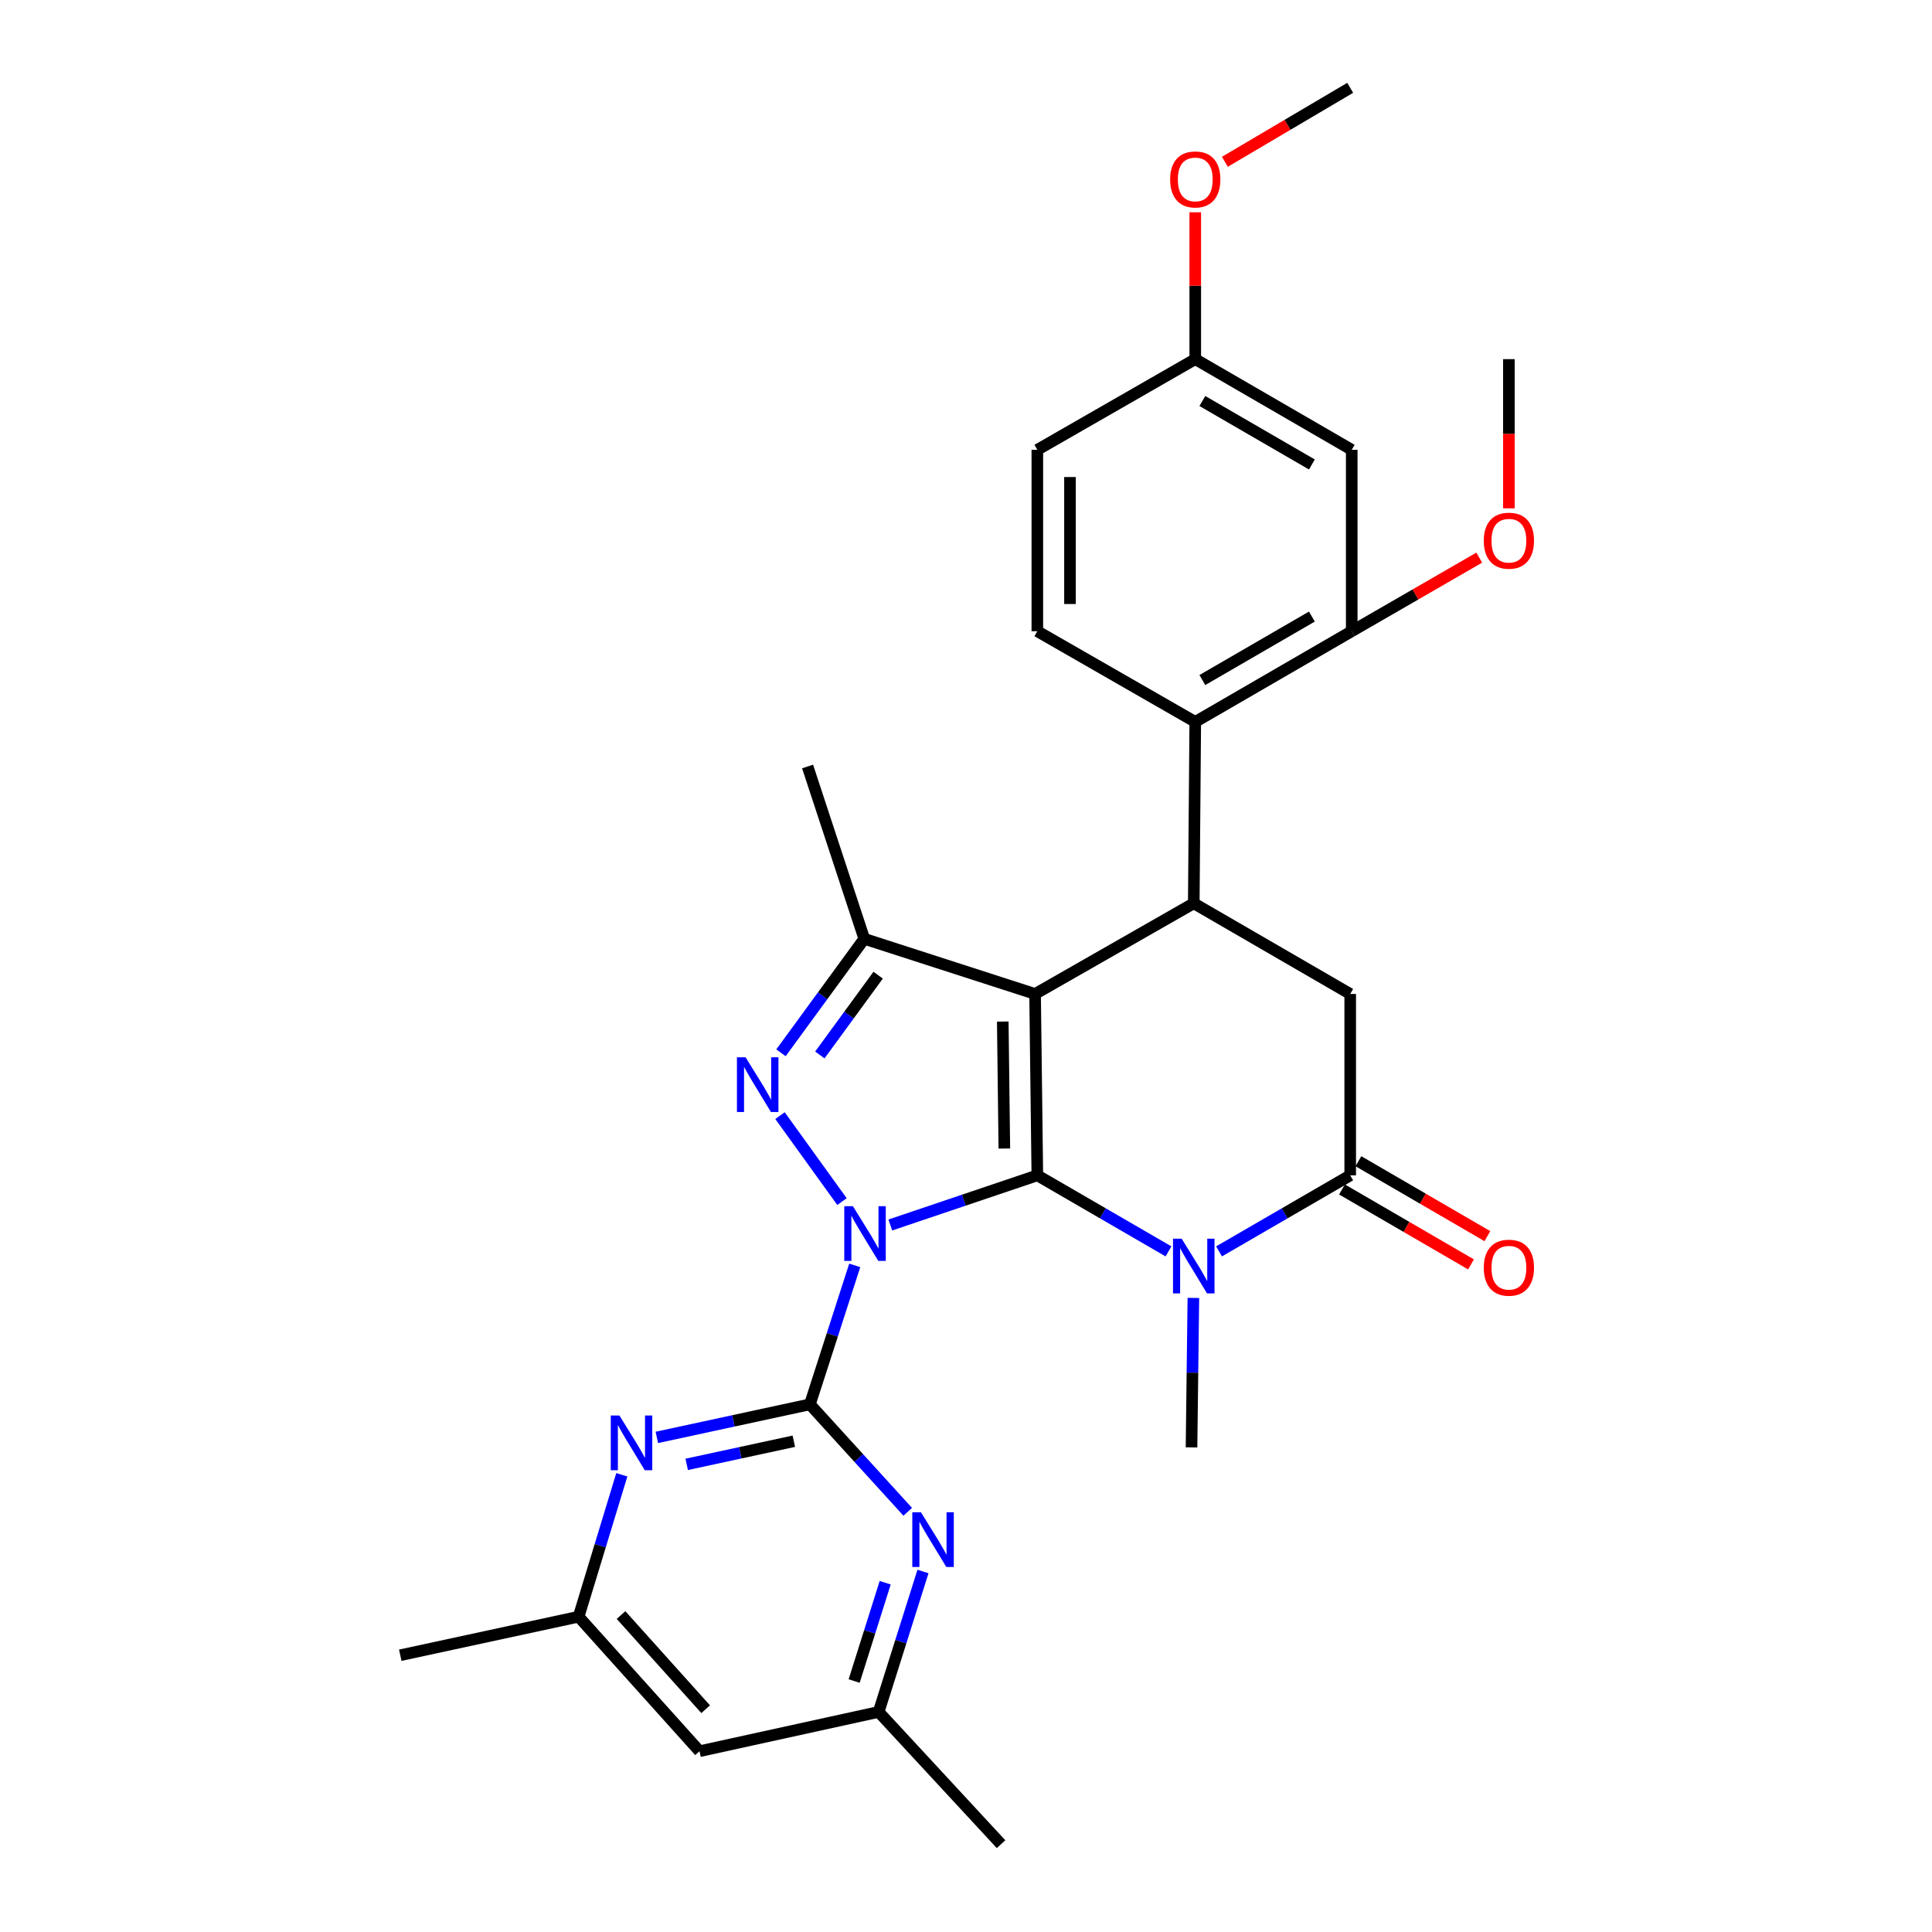 <?xml version='1.0' encoding='iso-8859-1'?>
<svg version='1.1' baseProfile='full'
              xmlns='http://www.w3.org/2000/svg'
                      xmlns:rdkit='http://www.rdkit.org/xml'
                      xmlns:xlink='http://www.w3.org/1999/xlink'
                  xml:space='preserve'
width='1000px' height='1000px' viewBox='0 0 1000 1000'>
<!-- END OF HEADER -->
<rect style='opacity:1.0;fill:#FFFFFF;stroke:none' width='1000' height='1000' x='0' y='0'> </rect>
<path class='bond-0' d='M 460.825,634.056 L 498.872,621.205' style='fill:none;fill-rule:evenodd;stroke:#0000FF;stroke-width:6px;stroke-linecap:butt;stroke-linejoin:miter;stroke-opacity:1' />
<path class='bond-0' d='M 498.872,621.205 L 536.92,608.354' style='fill:none;fill-rule:evenodd;stroke:#000000;stroke-width:6px;stroke-linecap:butt;stroke-linejoin:miter;stroke-opacity:1' />
<path class='bond-2' d='M 435.811,621.943 L 403.731,577.447' style='fill:none;fill-rule:evenodd;stroke:#0000FF;stroke-width:6px;stroke-linecap:butt;stroke-linejoin:miter;stroke-opacity:1' />
<path class='bond-3' d='M 442.411,654.961 L 430.802,690.924' style='fill:none;fill-rule:evenodd;stroke:#0000FF;stroke-width:6px;stroke-linecap:butt;stroke-linejoin:miter;stroke-opacity:1' />
<path class='bond-3' d='M 430.802,690.924 L 419.194,726.888' style='fill:none;fill-rule:evenodd;stroke:#000000;stroke-width:6px;stroke-linecap:butt;stroke-linejoin:miter;stroke-opacity:1' />
<path class='bond-1' d='M 536.92,608.354 L 535.756,514.47' style='fill:none;fill-rule:evenodd;stroke:#000000;stroke-width:6px;stroke-linecap:butt;stroke-linejoin:miter;stroke-opacity:1' />
<path class='bond-1' d='M 519.844,594.481 L 519.029,528.763' style='fill:none;fill-rule:evenodd;stroke:#000000;stroke-width:6px;stroke-linecap:butt;stroke-linejoin:miter;stroke-opacity:1' />
<path class='bond-4' d='M 536.92,608.354 L 570.866,628.034' style='fill:none;fill-rule:evenodd;stroke:#000000;stroke-width:6px;stroke-linecap:butt;stroke-linejoin:miter;stroke-opacity:1' />
<path class='bond-4' d='M 570.866,628.034 L 604.812,647.714' style='fill:none;fill-rule:evenodd;stroke:#0000FF;stroke-width:6px;stroke-linecap:butt;stroke-linejoin:miter;stroke-opacity:1' />
<path class='bond-6' d='M 535.756,514.47 L 617.892,467.547' style='fill:none;fill-rule:evenodd;stroke:#000000;stroke-width:6px;stroke-linecap:butt;stroke-linejoin:miter;stroke-opacity:1' />
<path class='bond-29' d='M 535.756,514.47 L 447.346,485.924' style='fill:none;fill-rule:evenodd;stroke:#000000;stroke-width:6px;stroke-linecap:butt;stroke-linejoin:miter;stroke-opacity:1' />
<path class='bond-5' d='M 404.233,544.924 L 425.79,515.424' style='fill:none;fill-rule:evenodd;stroke:#0000FF;stroke-width:6px;stroke-linecap:butt;stroke-linejoin:miter;stroke-opacity:1' />
<path class='bond-5' d='M 425.79,515.424 L 447.346,485.924' style='fill:none;fill-rule:evenodd;stroke:#000000;stroke-width:6px;stroke-linecap:butt;stroke-linejoin:miter;stroke-opacity:1' />
<path class='bond-5' d='M 424.348,546.046 L 439.437,525.396' style='fill:none;fill-rule:evenodd;stroke:#0000FF;stroke-width:6px;stroke-linecap:butt;stroke-linejoin:miter;stroke-opacity:1' />
<path class='bond-5' d='M 439.437,525.396 L 454.526,504.746' style='fill:none;fill-rule:evenodd;stroke:#000000;stroke-width:6px;stroke-linecap:butt;stroke-linejoin:miter;stroke-opacity:1' />
<path class='bond-8' d='M 419.194,726.888 L 379.587,735.445' style='fill:none;fill-rule:evenodd;stroke:#000000;stroke-width:6px;stroke-linecap:butt;stroke-linejoin:miter;stroke-opacity:1' />
<path class='bond-8' d='M 379.587,735.445 L 339.979,744.002' style='fill:none;fill-rule:evenodd;stroke:#0000FF;stroke-width:6px;stroke-linecap:butt;stroke-linejoin:miter;stroke-opacity:1' />
<path class='bond-8' d='M 410.881,745.976 L 383.156,751.966' style='fill:none;fill-rule:evenodd;stroke:#000000;stroke-width:6px;stroke-linecap:butt;stroke-linejoin:miter;stroke-opacity:1' />
<path class='bond-8' d='M 383.156,751.966 L 355.431,757.956' style='fill:none;fill-rule:evenodd;stroke:#0000FF;stroke-width:6px;stroke-linecap:butt;stroke-linejoin:miter;stroke-opacity:1' />
<path class='bond-9' d='M 419.194,726.888 L 444.516,754.697' style='fill:none;fill-rule:evenodd;stroke:#000000;stroke-width:6px;stroke-linecap:butt;stroke-linejoin:miter;stroke-opacity:1' />
<path class='bond-9' d='M 444.516,754.697 L 469.837,782.507' style='fill:none;fill-rule:evenodd;stroke:#0000FF;stroke-width:6px;stroke-linecap:butt;stroke-linejoin:miter;stroke-opacity:1' />
<path class='bond-7' d='M 630.972,647.714 L 664.918,628.034' style='fill:none;fill-rule:evenodd;stroke:#0000FF;stroke-width:6px;stroke-linecap:butt;stroke-linejoin:miter;stroke-opacity:1' />
<path class='bond-7' d='M 664.918,628.034 L 698.865,608.354' style='fill:none;fill-rule:evenodd;stroke:#000000;stroke-width:6px;stroke-linecap:butt;stroke-linejoin:miter;stroke-opacity:1' />
<path class='bond-20' d='M 617.687,671.803 L 617.208,710.487' style='fill:none;fill-rule:evenodd;stroke:#0000FF;stroke-width:6px;stroke-linecap:butt;stroke-linejoin:miter;stroke-opacity:1' />
<path class='bond-20' d='M 617.208,710.487 L 616.728,749.171' style='fill:none;fill-rule:evenodd;stroke:#000000;stroke-width:6px;stroke-linecap:butt;stroke-linejoin:miter;stroke-opacity:1' />
<path class='bond-23' d='M 447.346,485.924 L 418.002,396.735' style='fill:none;fill-rule:evenodd;stroke:#000000;stroke-width:6px;stroke-linecap:butt;stroke-linejoin:miter;stroke-opacity:1' />
<path class='bond-10' d='M 617.892,467.547 L 618.662,373.654' style='fill:none;fill-rule:evenodd;stroke:#000000;stroke-width:6px;stroke-linecap:butt;stroke-linejoin:miter;stroke-opacity:1' />
<path class='bond-31' d='M 617.892,467.547 L 698.865,514.47' style='fill:none;fill-rule:evenodd;stroke:#000000;stroke-width:6px;stroke-linecap:butt;stroke-linejoin:miter;stroke-opacity:1' />
<path class='bond-11' d='M 698.865,608.354 L 698.865,514.47' style='fill:none;fill-rule:evenodd;stroke:#000000;stroke-width:6px;stroke-linecap:butt;stroke-linejoin:miter;stroke-opacity:1' />
<path class='bond-17' d='M 694.619,615.662 L 728,635.056' style='fill:none;fill-rule:evenodd;stroke:#000000;stroke-width:6px;stroke-linecap:butt;stroke-linejoin:miter;stroke-opacity:1' />
<path class='bond-17' d='M 728,635.056 L 761.381,654.45' style='fill:none;fill-rule:evenodd;stroke:#FF0000;stroke-width:6px;stroke-linecap:butt;stroke-linejoin:miter;stroke-opacity:1' />
<path class='bond-17' d='M 703.11,601.047 L 736.491,620.441' style='fill:none;fill-rule:evenodd;stroke:#000000;stroke-width:6px;stroke-linecap:butt;stroke-linejoin:miter;stroke-opacity:1' />
<path class='bond-17' d='M 736.491,620.441 L 769.872,639.836' style='fill:none;fill-rule:evenodd;stroke:#FF0000;stroke-width:6px;stroke-linecap:butt;stroke-linejoin:miter;stroke-opacity:1' />
<path class='bond-16' d='M 321.851,763.344 L 310.669,800.072' style='fill:none;fill-rule:evenodd;stroke:#0000FF;stroke-width:6px;stroke-linecap:butt;stroke-linejoin:miter;stroke-opacity:1' />
<path class='bond-16' d='M 310.669,800.072 L 299.487,836.801' style='fill:none;fill-rule:evenodd;stroke:#000000;stroke-width:6px;stroke-linecap:butt;stroke-linejoin:miter;stroke-opacity:1' />
<path class='bond-15' d='M 477.735,813.4 L 466.259,849.745' style='fill:none;fill-rule:evenodd;stroke:#0000FF;stroke-width:6px;stroke-linecap:butt;stroke-linejoin:miter;stroke-opacity:1' />
<path class='bond-15' d='M 466.259,849.745 L 454.783,886.09' style='fill:none;fill-rule:evenodd;stroke:#000000;stroke-width:6px;stroke-linecap:butt;stroke-linejoin:miter;stroke-opacity:1' />
<path class='bond-15' d='M 458.174,819.214 L 450.141,844.656' style='fill:none;fill-rule:evenodd;stroke:#0000FF;stroke-width:6px;stroke-linecap:butt;stroke-linejoin:miter;stroke-opacity:1' />
<path class='bond-15' d='M 450.141,844.656 L 442.108,870.097' style='fill:none;fill-rule:evenodd;stroke:#000000;stroke-width:6px;stroke-linecap:butt;stroke-linejoin:miter;stroke-opacity:1' />
<path class='bond-12' d='M 618.662,373.654 L 699.653,326.721' style='fill:none;fill-rule:evenodd;stroke:#000000;stroke-width:6px;stroke-linecap:butt;stroke-linejoin:miter;stroke-opacity:1' />
<path class='bond-12' d='M 622.336,351.99 L 679.03,319.137' style='fill:none;fill-rule:evenodd;stroke:#000000;stroke-width:6px;stroke-linecap:butt;stroke-linejoin:miter;stroke-opacity:1' />
<path class='bond-14' d='M 618.662,373.654 L 536.92,326.721' style='fill:none;fill-rule:evenodd;stroke:#000000;stroke-width:6px;stroke-linecap:butt;stroke-linejoin:miter;stroke-opacity:1' />
<path class='bond-13' d='M 699.653,326.721 L 699.653,232.828' style='fill:none;fill-rule:evenodd;stroke:#000000;stroke-width:6px;stroke-linecap:butt;stroke-linejoin:miter;stroke-opacity:1' />
<path class='bond-22' d='M 699.653,326.721 L 732.653,307.679' style='fill:none;fill-rule:evenodd;stroke:#000000;stroke-width:6px;stroke-linecap:butt;stroke-linejoin:miter;stroke-opacity:1' />
<path class='bond-22' d='M 732.653,307.679 L 765.653,288.636' style='fill:none;fill-rule:evenodd;stroke:#FF0000;stroke-width:6px;stroke-linecap:butt;stroke-linejoin:miter;stroke-opacity:1' />
<path class='bond-32' d='M 699.653,232.828 L 618.662,185.895' style='fill:none;fill-rule:evenodd;stroke:#000000;stroke-width:6px;stroke-linecap:butt;stroke-linejoin:miter;stroke-opacity:1' />
<path class='bond-32' d='M 679.03,240.413 L 622.336,207.56' style='fill:none;fill-rule:evenodd;stroke:#000000;stroke-width:6px;stroke-linecap:butt;stroke-linejoin:miter;stroke-opacity:1' />
<path class='bond-21' d='M 536.92,326.721 L 536.92,232.828' style='fill:none;fill-rule:evenodd;stroke:#000000;stroke-width:6px;stroke-linecap:butt;stroke-linejoin:miter;stroke-opacity:1' />
<path class='bond-21' d='M 553.822,312.637 L 553.822,246.912' style='fill:none;fill-rule:evenodd;stroke:#000000;stroke-width:6px;stroke-linecap:butt;stroke-linejoin:miter;stroke-opacity:1' />
<path class='bond-18' d='M 454.783,886.09 L 362.064,906.43' style='fill:none;fill-rule:evenodd;stroke:#000000;stroke-width:6px;stroke-linecap:butt;stroke-linejoin:miter;stroke-opacity:1' />
<path class='bond-25' d='M 454.783,886.09 L 518.149,954.545' style='fill:none;fill-rule:evenodd;stroke:#000000;stroke-width:6px;stroke-linecap:butt;stroke-linejoin:miter;stroke-opacity:1' />
<path class='bond-26' d='M 299.487,836.801 L 207.181,856.746' style='fill:none;fill-rule:evenodd;stroke:#000000;stroke-width:6px;stroke-linecap:butt;stroke-linejoin:miter;stroke-opacity:1' />
<path class='bond-30' d='M 299.487,836.801 L 362.064,906.43' style='fill:none;fill-rule:evenodd;stroke:#000000;stroke-width:6px;stroke-linecap:butt;stroke-linejoin:miter;stroke-opacity:1' />
<path class='bond-30' d='M 321.445,835.947 L 365.249,884.687' style='fill:none;fill-rule:evenodd;stroke:#000000;stroke-width:6px;stroke-linecap:butt;stroke-linejoin:miter;stroke-opacity:1' />
<path class='bond-19' d='M 618.662,185.895 L 536.92,232.828' style='fill:none;fill-rule:evenodd;stroke:#000000;stroke-width:6px;stroke-linecap:butt;stroke-linejoin:miter;stroke-opacity:1' />
<path class='bond-24' d='M 618.662,185.895 L 618.662,147.887' style='fill:none;fill-rule:evenodd;stroke:#000000;stroke-width:6px;stroke-linecap:butt;stroke-linejoin:miter;stroke-opacity:1' />
<path class='bond-24' d='M 618.662,147.887 L 618.662,109.879' style='fill:none;fill-rule:evenodd;stroke:#FF0000;stroke-width:6px;stroke-linecap:butt;stroke-linejoin:miter;stroke-opacity:1' />
<path class='bond-27' d='M 781.001,263.112 L 781.001,224.504' style='fill:none;fill-rule:evenodd;stroke:#FF0000;stroke-width:6px;stroke-linecap:butt;stroke-linejoin:miter;stroke-opacity:1' />
<path class='bond-27' d='M 781.001,224.504 L 781.001,185.895' style='fill:none;fill-rule:evenodd;stroke:#000000;stroke-width:6px;stroke-linecap:butt;stroke-linejoin:miter;stroke-opacity:1' />
<path class='bond-28' d='M 633.99,83.744 L 666.428,64.599' style='fill:none;fill-rule:evenodd;stroke:#FF0000;stroke-width:6px;stroke-linecap:butt;stroke-linejoin:miter;stroke-opacity:1' />
<path class='bond-28' d='M 666.428,64.599 L 698.865,45.455' style='fill:none;fill-rule:evenodd;stroke:#000000;stroke-width:6px;stroke-linecap:butt;stroke-linejoin:miter;stroke-opacity:1' />
<path  class='atom-0' d='M 441.471 624.318
L 450.751 639.318
Q 451.671 640.798, 453.151 643.478
Q 454.631 646.158, 454.711 646.318
L 454.711 624.318
L 458.471 624.318
L 458.471 652.638
L 454.591 652.638
L 444.631 636.238
Q 443.471 634.318, 442.231 632.118
Q 441.031 629.918, 440.671 629.238
L 440.671 652.638
L 436.991 652.638
L 436.991 624.318
L 441.471 624.318
' fill='#0000FF'/>
<path  class='atom-3' d='M 385.918 547.262
L 395.198 562.262
Q 396.118 563.742, 397.598 566.422
Q 399.078 569.102, 399.158 569.262
L 399.158 547.262
L 402.918 547.262
L 402.918 575.582
L 399.038 575.582
L 389.078 559.182
Q 387.918 557.262, 386.678 555.062
Q 385.478 552.862, 385.118 552.182
L 385.118 575.582
L 381.438 575.582
L 381.438 547.262
L 385.918 547.262
' fill='#0000FF'/>
<path  class='atom-5' d='M 611.632 641.136
L 620.912 656.136
Q 621.832 657.616, 623.312 660.296
Q 624.792 662.976, 624.872 663.136
L 624.872 641.136
L 628.632 641.136
L 628.632 669.456
L 624.752 669.456
L 614.792 653.056
Q 613.632 651.136, 612.392 648.936
Q 611.192 646.736, 610.832 646.056
L 610.832 669.456
L 607.152 669.456
L 607.152 641.136
L 611.632 641.136
' fill='#0000FF'/>
<path  class='atom-9' d='M 320.618 732.673
L 329.898 747.673
Q 330.818 749.153, 332.298 751.833
Q 333.778 754.513, 333.858 754.673
L 333.858 732.673
L 337.618 732.673
L 337.618 760.993
L 333.738 760.993
L 323.778 744.593
Q 322.618 742.673, 321.378 740.473
Q 320.178 738.273, 319.818 737.593
L 319.818 760.993
L 316.138 760.993
L 316.138 732.673
L 320.618 732.673
' fill='#0000FF'/>
<path  class='atom-10' d='M 476.685 782.742
L 485.965 797.742
Q 486.885 799.222, 488.365 801.902
Q 489.845 804.582, 489.925 804.742
L 489.925 782.742
L 493.685 782.742
L 493.685 811.062
L 489.805 811.062
L 479.845 794.662
Q 478.685 792.742, 477.445 790.542
Q 476.245 788.342, 475.885 787.662
L 475.885 811.062
L 472.205 811.062
L 472.205 782.742
L 476.685 782.742
' fill='#0000FF'/>
<path  class='atom-18' d='M 768.001 656.156
Q 768.001 649.356, 771.361 645.556
Q 774.721 641.756, 781.001 641.756
Q 787.281 641.756, 790.641 645.556
Q 794.001 649.356, 794.001 656.156
Q 794.001 663.036, 790.601 666.956
Q 787.201 670.836, 781.001 670.836
Q 774.761 670.836, 771.361 666.956
Q 768.001 663.076, 768.001 656.156
M 781.001 667.636
Q 785.321 667.636, 787.641 664.756
Q 790.001 661.836, 790.001 656.156
Q 790.001 650.596, 787.641 647.796
Q 785.321 644.956, 781.001 644.956
Q 776.681 644.956, 774.321 647.756
Q 772.001 650.556, 772.001 656.156
Q 772.001 661.876, 774.321 664.756
Q 776.681 667.636, 781.001 667.636
' fill='#FF0000'/>
<path  class='atom-23' d='M 768.001 279.859
Q 768.001 273.059, 771.361 269.259
Q 774.721 265.459, 781.001 265.459
Q 787.281 265.459, 790.641 269.259
Q 794.001 273.059, 794.001 279.859
Q 794.001 286.739, 790.601 290.659
Q 787.201 294.539, 781.001 294.539
Q 774.761 294.539, 771.361 290.659
Q 768.001 286.779, 768.001 279.859
M 781.001 291.339
Q 785.321 291.339, 787.641 288.459
Q 790.001 285.539, 790.001 279.859
Q 790.001 274.299, 787.641 271.499
Q 785.321 268.659, 781.001 268.659
Q 776.681 268.659, 774.321 271.459
Q 772.001 274.259, 772.001 279.859
Q 772.001 285.579, 774.321 288.459
Q 776.681 291.339, 781.001 291.339
' fill='#FF0000'/>
<path  class='atom-25' d='M 605.662 92.871
Q 605.662 86.071, 609.022 82.271
Q 612.382 78.471, 618.662 78.471
Q 624.942 78.471, 628.302 82.271
Q 631.662 86.071, 631.662 92.871
Q 631.662 99.751, 628.262 103.671
Q 624.862 107.551, 618.662 107.551
Q 612.422 107.551, 609.022 103.671
Q 605.662 99.791, 605.662 92.871
M 618.662 104.351
Q 622.982 104.351, 625.302 101.471
Q 627.662 98.551, 627.662 92.871
Q 627.662 87.311, 625.302 84.511
Q 622.982 81.671, 618.662 81.671
Q 614.342 81.671, 611.982 84.471
Q 609.662 87.271, 609.662 92.871
Q 609.662 98.591, 611.982 101.471
Q 614.342 104.351, 618.662 104.351
' fill='#FF0000'/>
</svg>
